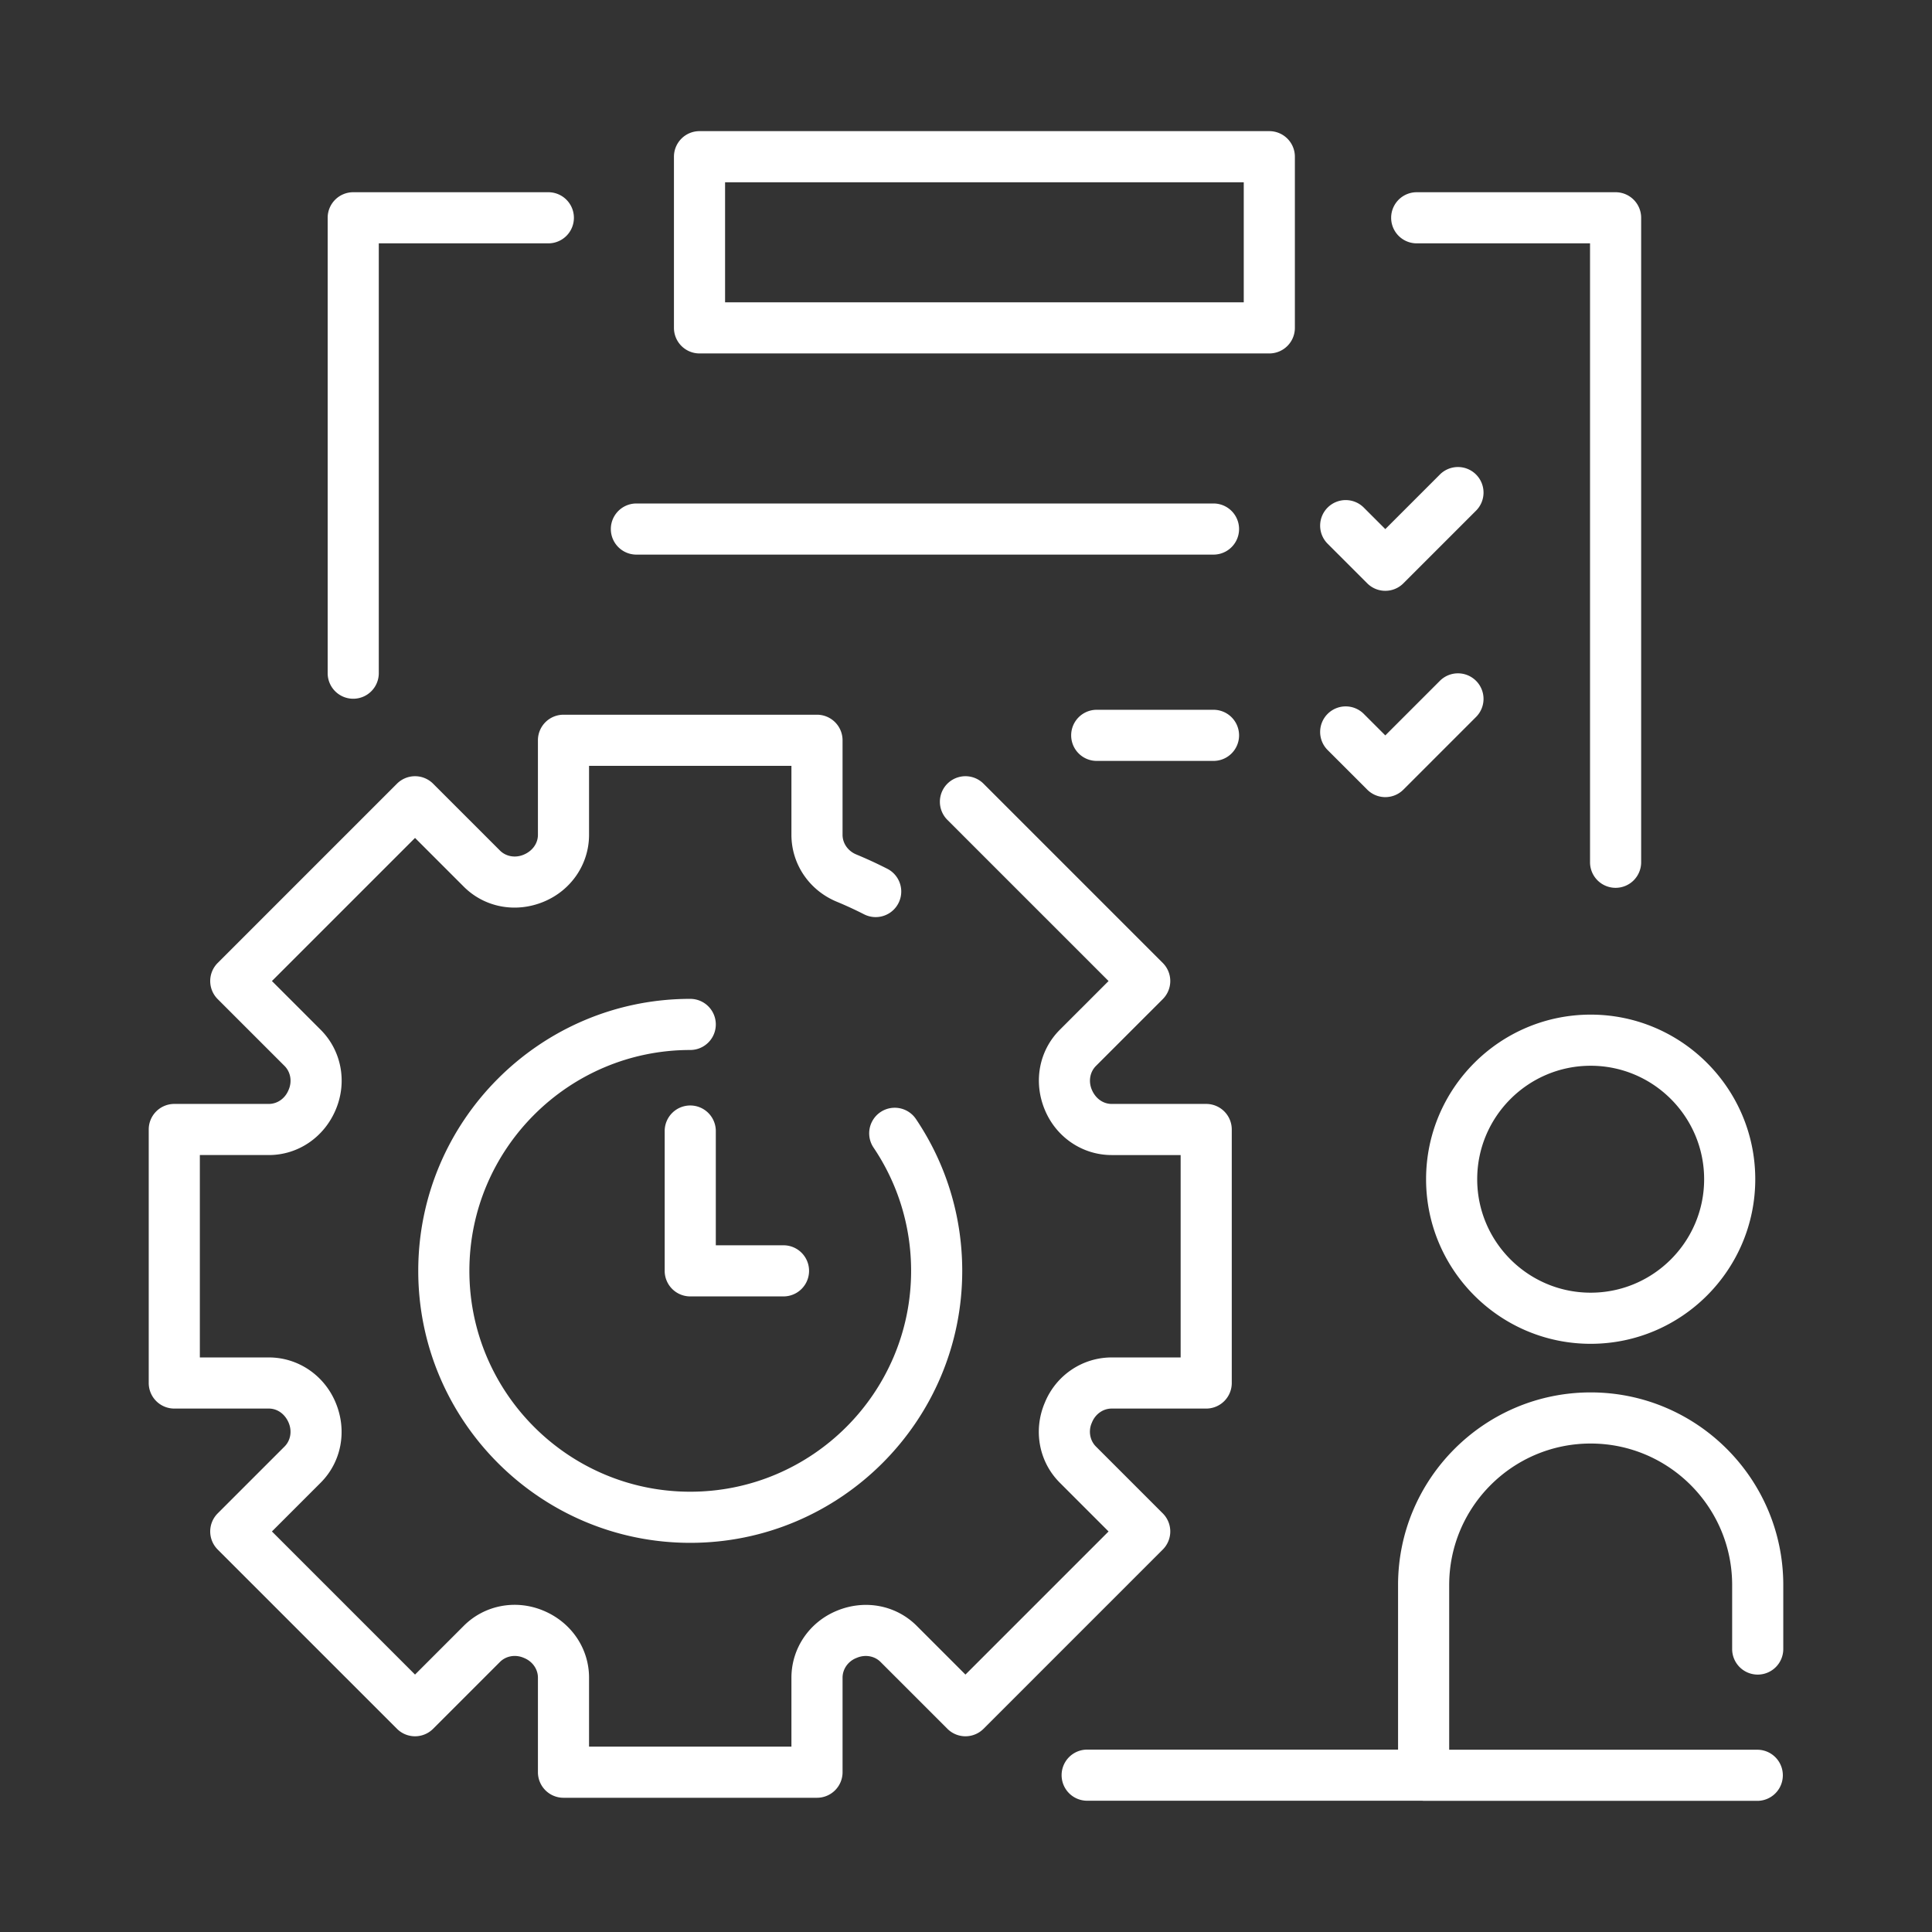 <svg xmlns="http://www.w3.org/2000/svg" viewBox="0 0 512 512" xml:space="preserve"><rect x="0" y="0" width="512" height="512" fill="#333333" stroke="none"/><path d="M182.922 264.709c-39.745 0-72.08 32.336-72.08 72.08 0 39.745 32.335 72.079 72.08 72.079 39.744 0 72.08-32.334 72.08-72.079 0-14.443-4.259-28.381-12.314-40.306a6.775 6.775 0 0 0-11.227 7.585c6.538 9.677 9.993 20.99 9.993 32.721 0 32.274-26.257 58.531-58.531 58.531-32.275 0-58.531-26.257-58.531-58.531s26.256-58.531 58.531-58.531a6.774 6.774 0 1 0-.001-13.549z" fill="#ffffff" class="fill-000000"></path><path d="m308.15 401.063-17.715-17.717c-1.592-1.592-2.026-4.051-1.151-6.156.018-.039.101-.234.116-.273.914-2.206 2.956-3.632 5.203-3.632h25.054a6.775 6.775 0 0 0 6.774-6.774v-67.184a6.775 6.775 0 0 0-6.774-6.774h-25.054c-2.247 0-4.289-1.426-5.273-3.798-.921-2.213-.486-4.672 1.105-6.266l17.715-17.715a6.773 6.773 0 0 0 0-9.58l-47.505-47.505a6.774 6.774 0 1 0-9.581 9.581l42.717 42.715-12.925 12.924c-5.487 5.486-7.071 13.748-3.973 21.195 3.017 7.287 9.972 11.997 17.72 11.997h18.279v53.635h-18.279c-7.748 0-14.703 4.71-17.671 11.88-.015.035-.097.228-.111.264-3.038 7.299-1.454 15.563 4.035 21.047l12.925 12.926-37.926 37.926-12.925-12.926c-5.488-5.488-13.751-7.071-21.194-3.973-7.288 3.018-11.998 9.975-11.998 17.721v18.279h-53.634V444.6c0-7.747-4.709-14.703-12.144-17.781-7.299-3.036-15.56-1.453-21.048 4.033l-12.925 12.926-37.925-37.926 12.925-12.926c5.486-5.488 7.07-13.75 3.973-21.193-3.019-7.287-9.975-11.997-17.72-11.997H52.962v-53.635h18.279c7.746 0 14.702-4.71 17.781-12.144 3.035-7.299 1.452-15.561-4.034-21.049l-12.925-12.924 37.925-37.925 12.925 12.924c5.486 5.488 13.747 7.072 21.194 3.974 7.288-3.019 11.997-9.975 11.997-17.72v-18.279h53.634v18.279c0 7.747 4.71 14.703 11.998 17.72a102.47 102.47 0 0 1 7.255 3.346 6.774 6.774 0 0 0 6.15-12.072 115.902 115.902 0 0 0-8.222-3.792c-2.207-.914-3.633-2.956-3.633-5.203v-25.054a6.774 6.774 0 0 0-6.774-6.774H149.33a6.774 6.774 0 0 0-6.774 6.774v25.054c0 2.247-1.426 4.289-3.799 5.272-2.211.922-4.671.488-6.263-1.105l-17.715-17.715a6.776 6.776 0 0 0-9.581 0l-47.506 47.505a6.775 6.775 0 0 0 0 9.582l17.715 17.713c1.593 1.594 2.026 4.053 1.128 6.213-.009.021-.082.197-.092.218-.914 2.207-2.956 3.633-5.202 3.633H46.188a6.774 6.774 0 0 0-6.774 6.774v67.184a6.774 6.774 0 0 0 6.774 6.774h25.054c2.246 0 4.288 1.426 5.272 3.798.92 2.213.486 4.672-1.106 6.264l-17.715 17.715a6.775 6.775 0 0 0 0 9.582l47.506 47.505a6.776 6.776 0 0 0 9.581 0l17.715-17.716c1.592-1.594 4.051-2.023 6.211-1.127.021.009.197.082.218.092 2.207.914 3.633 2.956 3.633 5.203v25.053a6.774 6.774 0 0 0 6.774 6.774h67.183a6.774 6.774 0 0 0 6.774-6.774V444.6c0-2.248 1.426-4.29 3.557-5.174l.243-.1c2.212-.921 4.672-.485 6.263 1.105l17.715 17.715a6.774 6.774 0 0 0 9.581.001l47.505-47.505a6.774 6.774 0 0 0-.002-9.579zM377.926 312.506c0 24.05 19.566 43.617 43.618 43.617s43.618-19.567 43.618-43.617c0-24.051-19.566-43.619-43.618-43.619s-43.618 19.568-43.618 43.619zm73.687 0c0 16.58-13.489 30.069-30.069 30.069s-30.07-13.489-30.07-30.069c0-16.582 13.49-30.07 30.07-30.07s30.069 13.488 30.069 30.07zM465.813 443.785a6.774 6.774 0 0 0 6.774-6.773v-16.967c0-28.145-22.897-51.042-51.043-51.042s-51.043 22.897-51.043 51.042v43.62h-82.472a6.774 6.774 0 0 0 0 13.547h88.918c.111.006.216.033.328.033h88.537a6.775 6.775 0 0 0 0-13.548H384.05v-43.652c0-20.674 16.82-37.494 37.494-37.494s37.494 16.82 37.494 37.494v16.967a6.774 6.774 0 0 0 6.775 6.773zM93.609 185.172a6.774 6.774 0 0 0 6.774-6.774V64.49h44.934a6.774 6.774 0 1 0 0-13.548H93.609a6.774 6.774 0 0 0-6.774 6.774v120.682a6.774 6.774 0 0 0 6.774 6.774zM375.443 64.49h45.933v163.937a6.774 6.774 0 1 0 13.547 0V57.716a6.774 6.774 0 0 0-6.773-6.774h-52.707a6.774 6.774 0 0 0 0 13.548zM185.378 93.665h151.005a6.774 6.774 0 0 0 6.773-6.774V41.528a6.774 6.774 0 0 0-6.773-6.774H185.378a6.774 6.774 0 0 0-6.774 6.774v45.363a6.774 6.774 0 0 0 6.774 6.774zm6.774-45.363h137.456v31.814H192.152V48.302z" fill="#ffffff" class="fill-000000"></path><path d="M182.922 292.964a6.774 6.774 0 0 0-6.774 6.774v37.051a6.773 6.773 0 0 0 6.774 6.773h24.714a6.774 6.774 0 0 0 0-13.548h-17.939v-30.275a6.776 6.776 0 0 0-6.775-6.775zM168.652 146.977h152.94a6.774 6.774 0 0 0 0-13.548h-152.94a6.774 6.774 0 1 0 0 13.548zM321.593 188.101h-31.064a6.775 6.775 0 0 0 0 13.548h31.064a6.774 6.774 0 0 0 0-13.548zM362.332 154.588a6.756 6.756 0 0 0 4.789 1.983 6.752 6.752 0 0 0 4.79-1.984l19.19-19.191a6.774 6.774 0 1 0-9.579-9.579l-14.401 14.401-5.706-5.705a6.772 6.772 0 0 0-9.579.001 6.773 6.773 0 0 0 0 9.58l10.496 10.494zM362.332 209.261a6.757 6.757 0 0 0 4.789 1.984 6.75 6.75 0 0 0 4.79-1.985l19.19-19.191a6.774 6.774 0 1 0-9.579-9.579l-14.401 14.401-5.706-5.705a6.773 6.773 0 0 0-9.579 0 6.773 6.773 0 0 0 0 9.58l10.496 10.495z" fill="#ffffff" class="fill-000000"></path></svg>